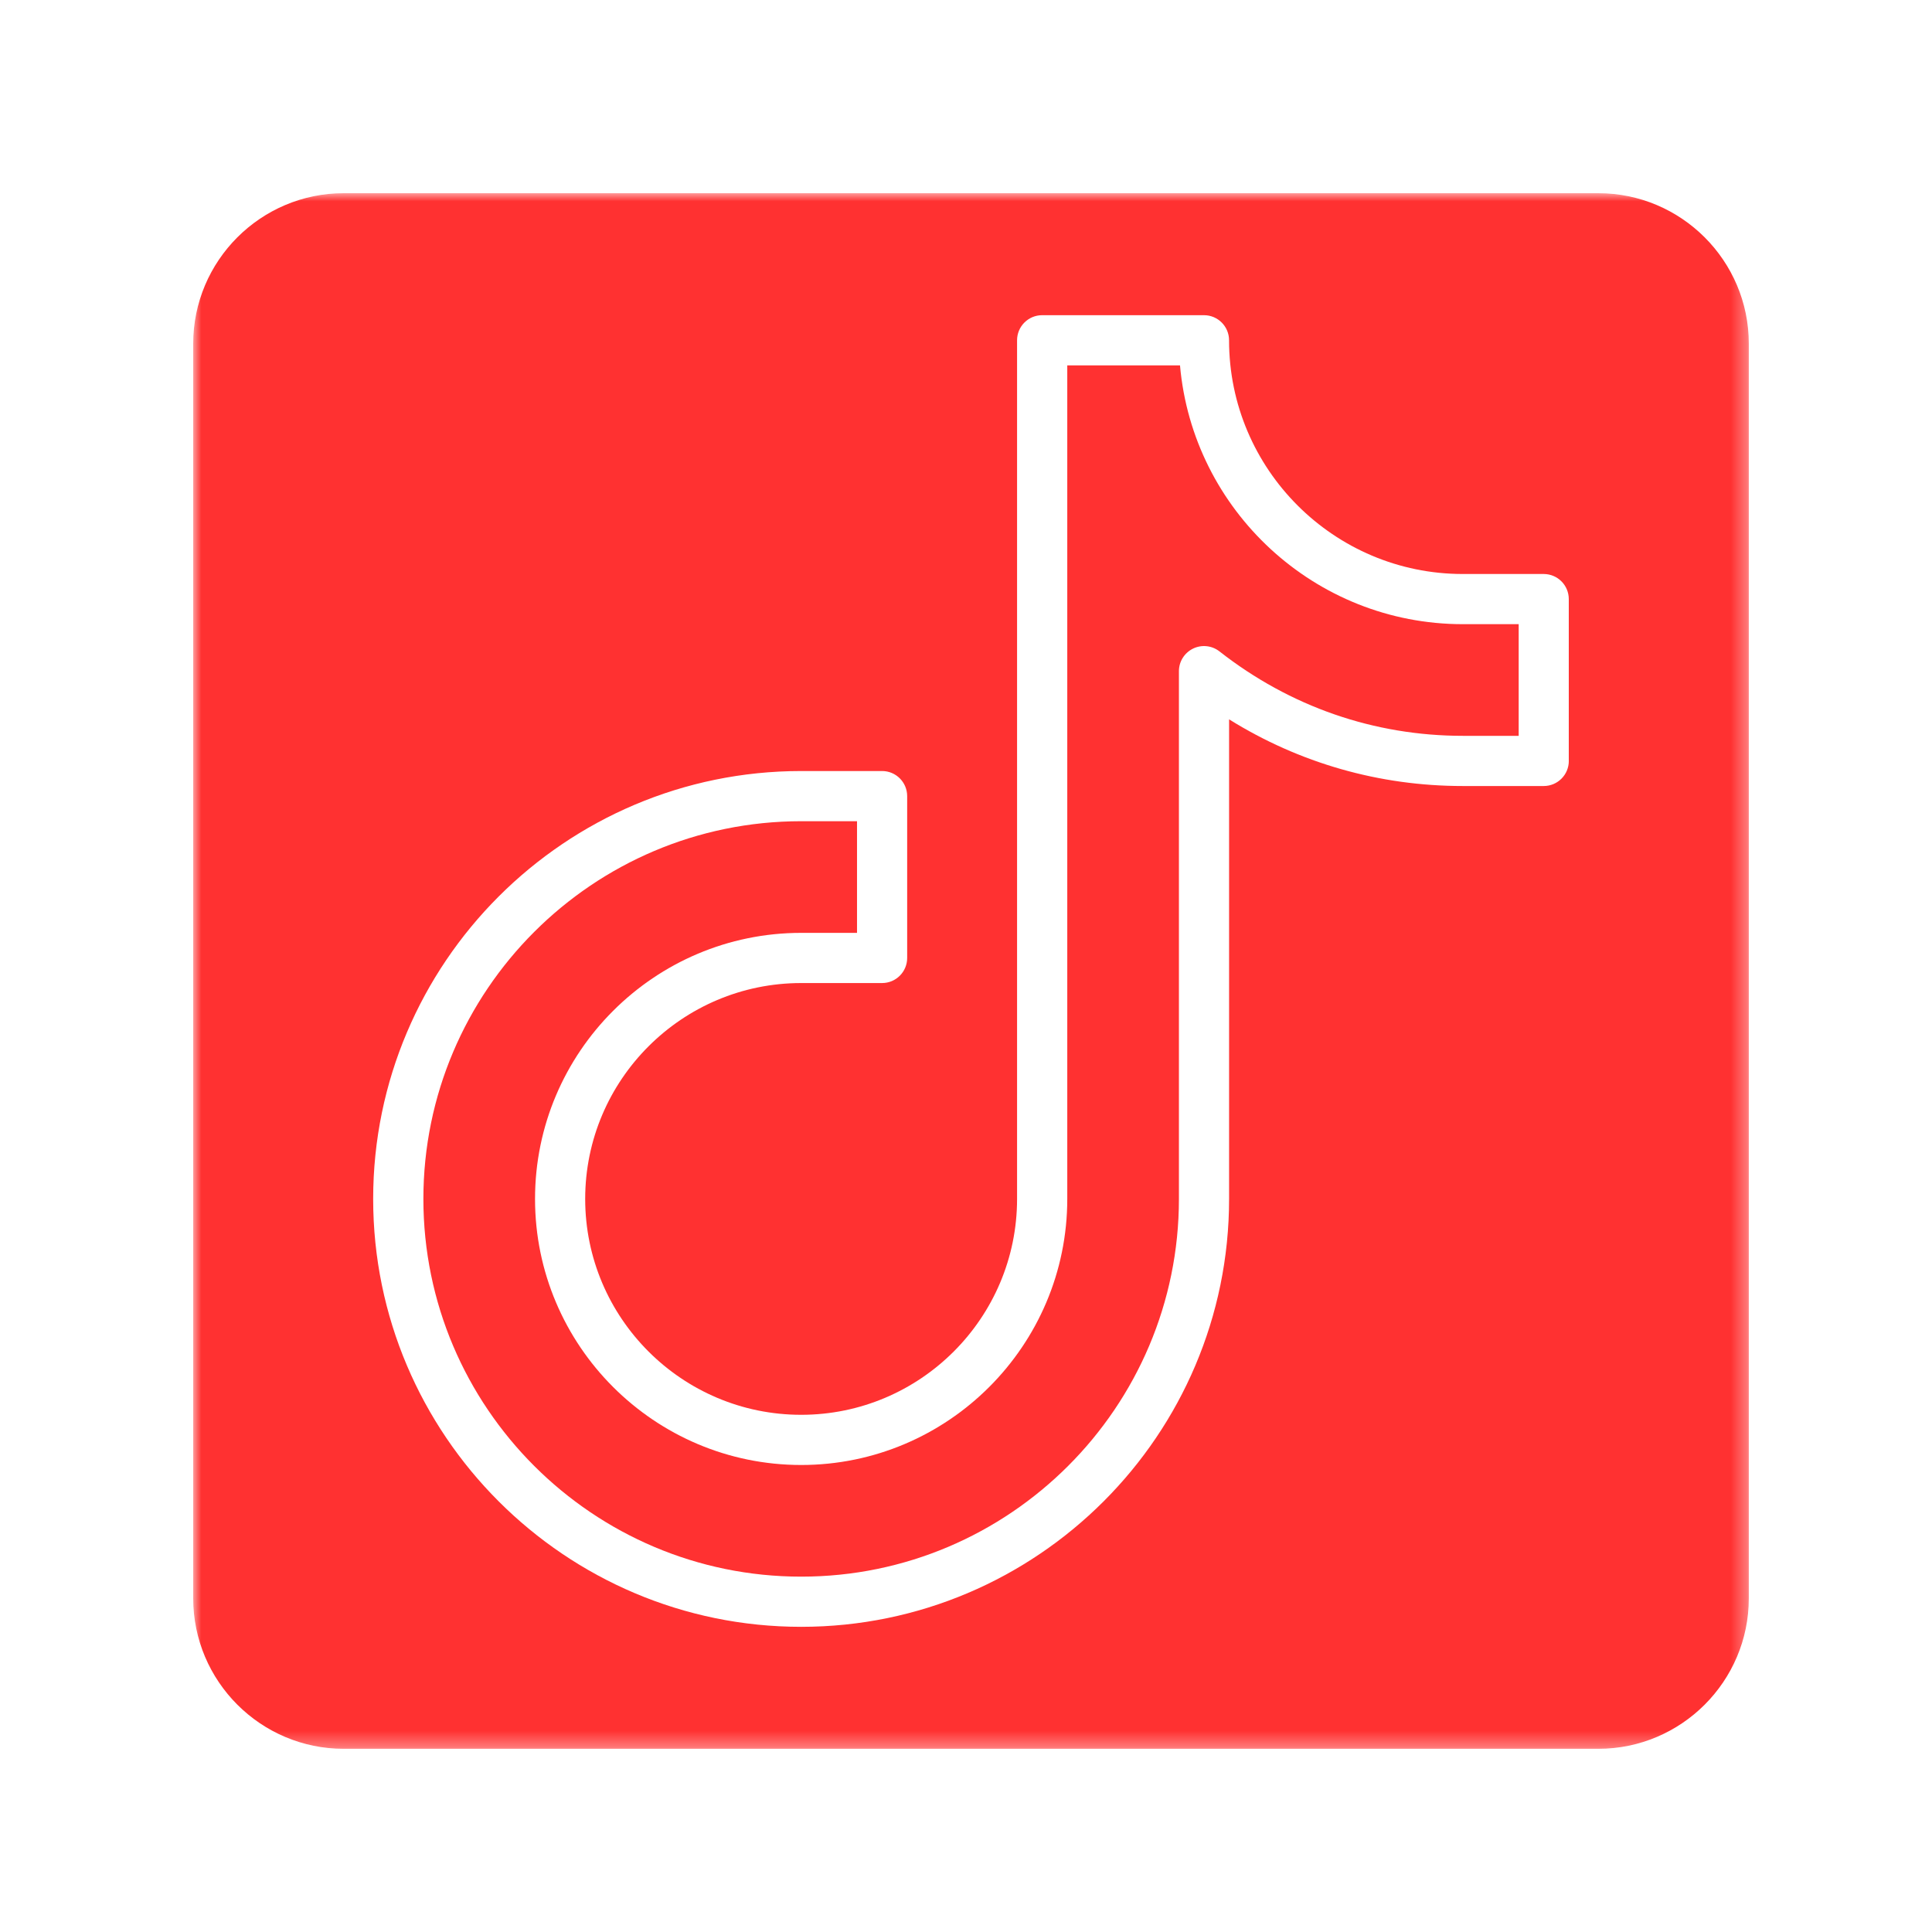 <svg width="120" height="120" viewBox="0 0 120 120" fill="none" xmlns="http://www.w3.org/2000/svg">
<path d="M73.292 22.694H66.29V74.468C66.29 83.579 58.876 90.993 49.763 90.993C40.647 90.993 33.232 83.579 33.232 74.468C33.232 65.355 40.648 57.942 49.763 57.942H53.231V51.007H49.763C36.824 51.007 26.297 61.531 26.297 74.468C26.297 87.404 36.824 97.928 49.763 97.928C62.7 97.928 73.225 87.404 73.225 74.468V41.688C73.225 41.091 73.565 40.549 74.102 40.286C74.637 40.025 75.276 40.092 75.745 40.461C80.124 43.891 85.35 45.704 90.861 45.704H94.328V38.769H90.861C81.66 38.769 74.084 31.689 73.292 22.694Z" fill="#FF3131"/>
<mask id="mask0_144_2103" style="mask-type:luminance" maskUnits="userSpaceOnUse" x="12" y="12" width="97" height="97">
<path d="M12 12H108.667V108.667H12V12Z" fill="white"/>
</mask>
<g mask="url(#mask0_144_2103)">
<path d="M99.271 12H21.351C16.194 12 12 16.194 12 21.351V99.271C12 104.428 16.194 108.622 21.351 108.622H99.271C104.428 108.622 108.622 104.428 108.622 99.271V21.351C108.622 16.194 104.428 12 99.271 12ZM97.442 47.262C97.442 48.123 96.745 48.821 95.883 48.821H90.857C85.669 48.821 80.707 47.398 76.341 44.68V74.468C76.341 89.123 64.419 101.045 49.762 101.045C35.105 101.045 23.178 89.123 23.178 74.468C23.178 59.814 35.104 47.89 49.762 47.89H54.788C55.649 47.89 56.346 48.589 56.346 49.449V59.501C56.346 60.361 55.649 61.059 54.788 61.059H49.762C42.364 61.059 36.347 67.073 36.347 74.468C36.347 81.862 42.364 87.876 49.762 87.876C57.157 87.876 63.172 81.861 63.172 74.468V21.135C63.172 20.275 63.869 19.577 64.73 19.577H74.781C75.642 19.577 76.339 20.275 76.339 21.135C76.339 29.141 82.852 35.652 90.856 35.652H95.881C96.743 35.652 97.44 36.35 97.44 37.211V47.262H97.442Z" fill="#FF3131"/>
</g>
</svg>
